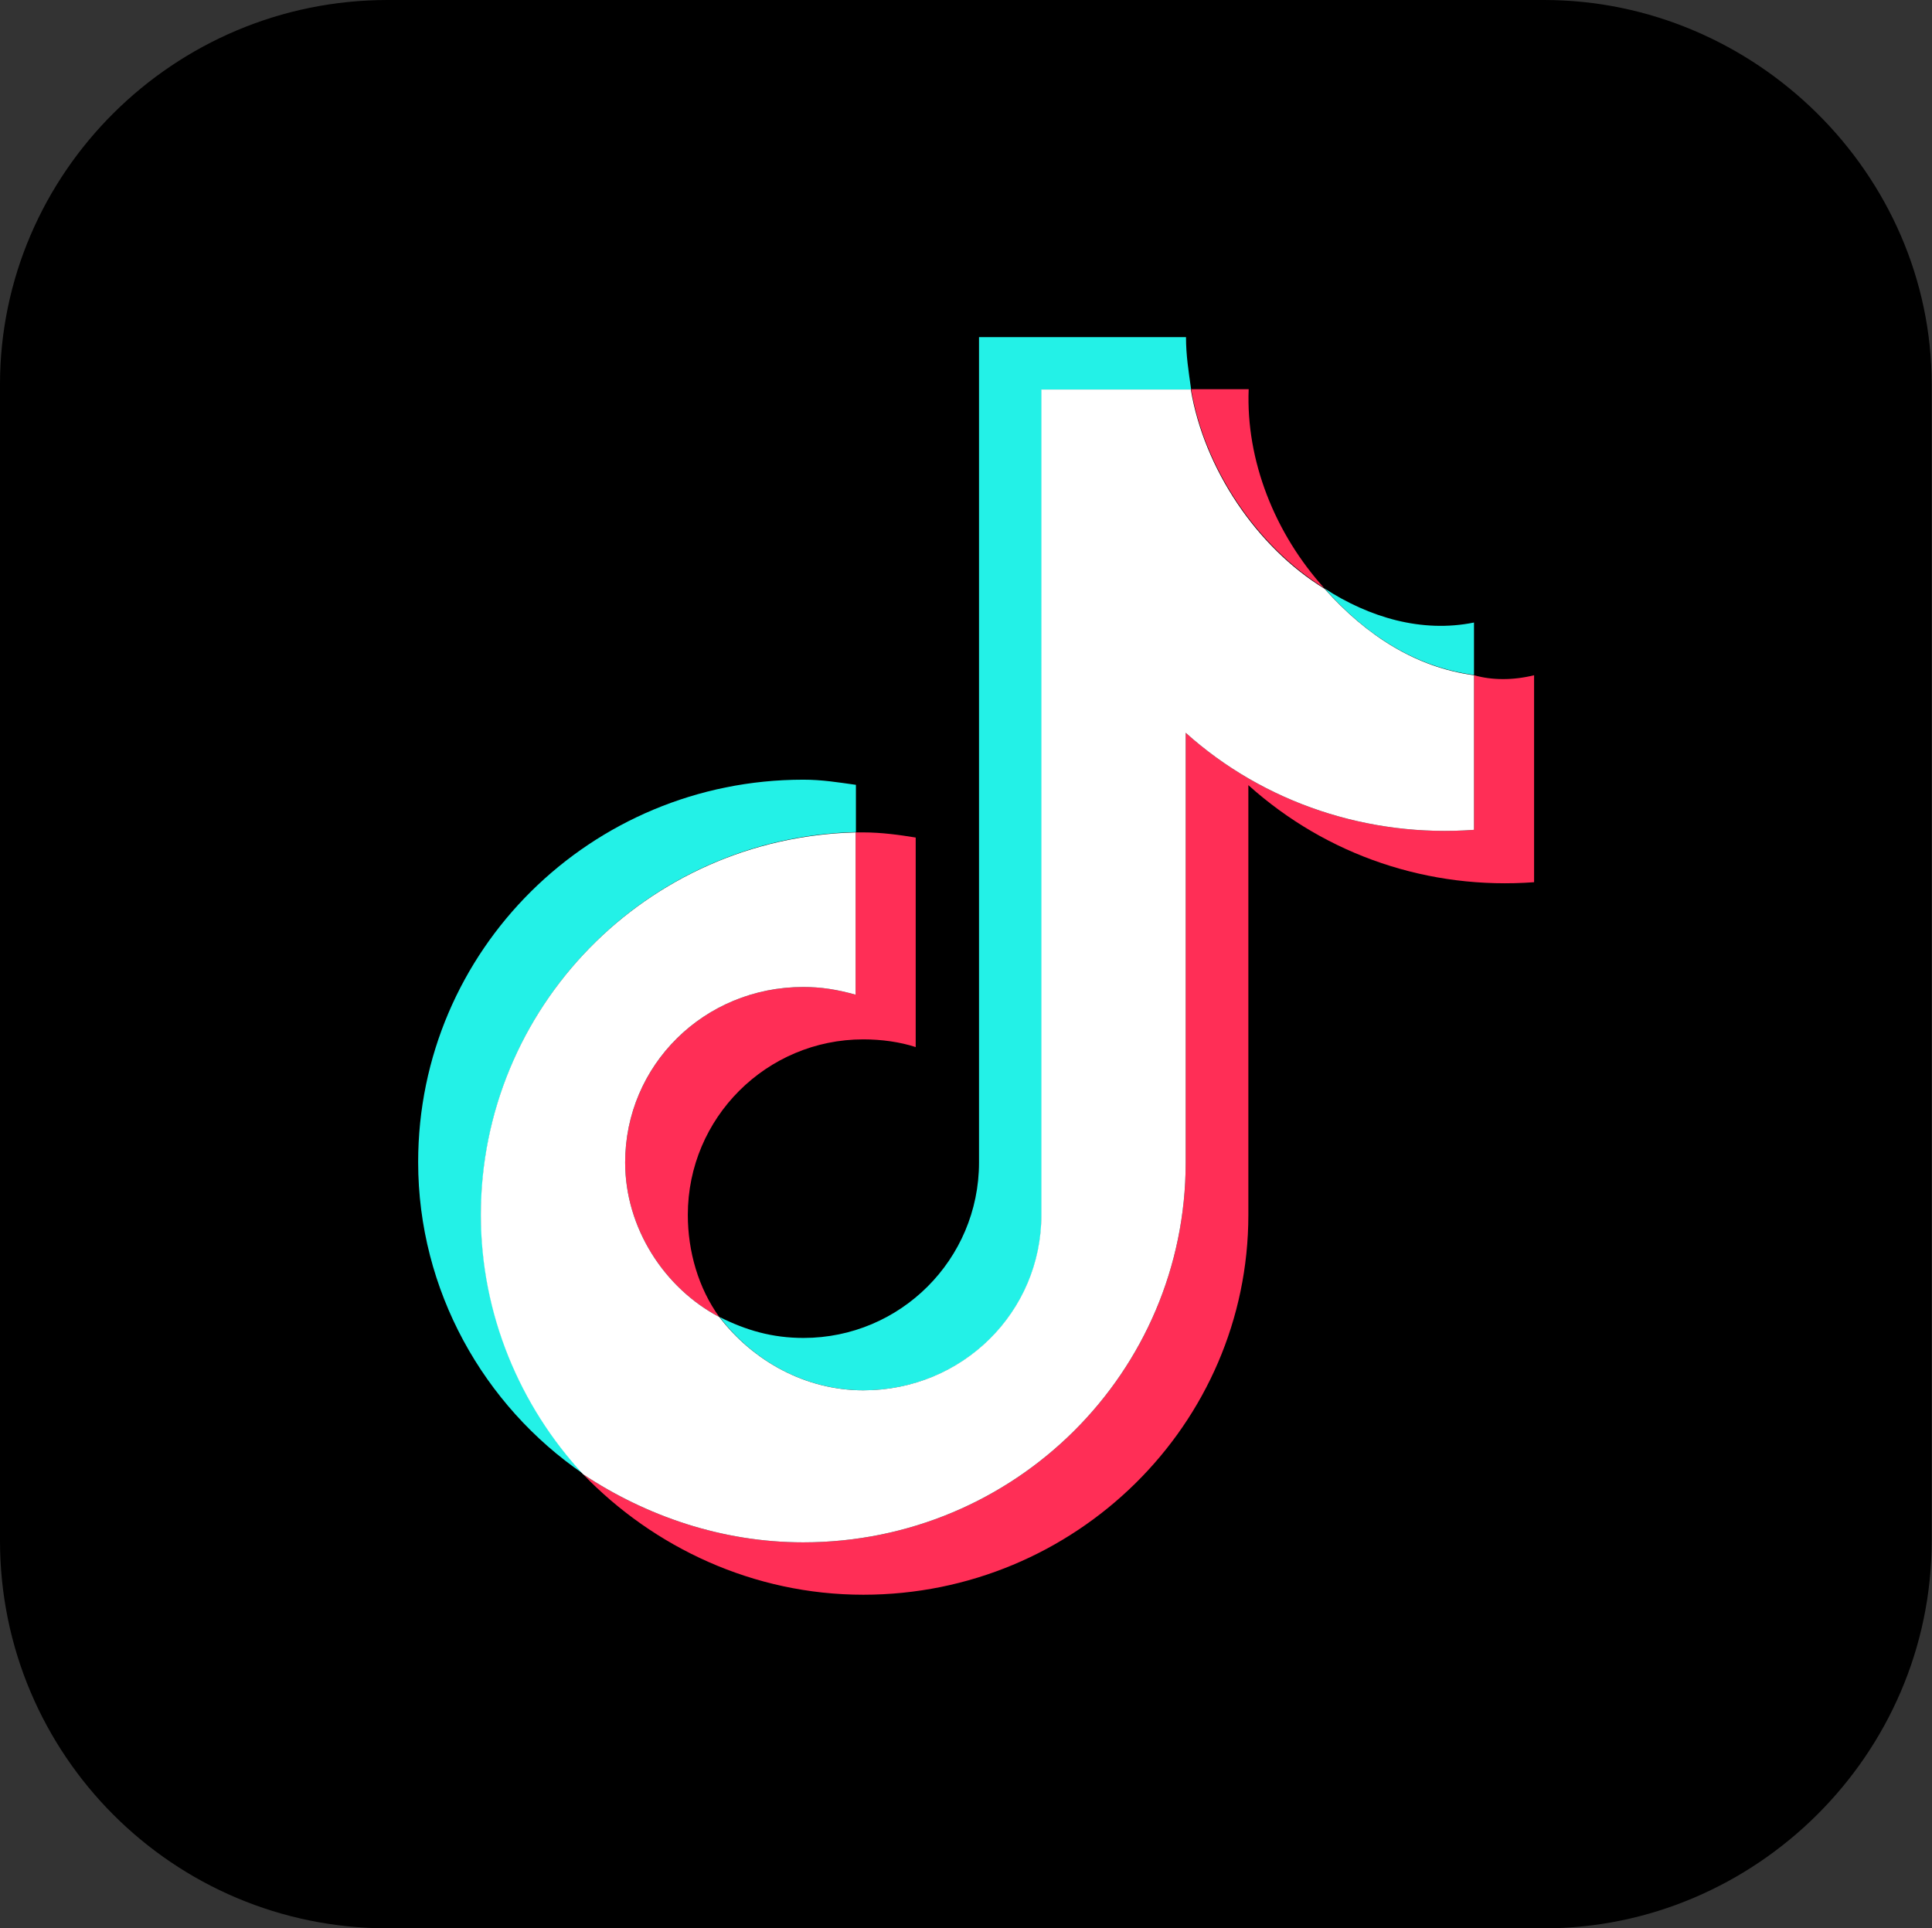 <svg xmlns="http://www.w3.org/2000/svg" id="Layer_1" viewBox="0 0 60.11 60"><rect x="0" y="0" width="60.11" height="60" fill="#333333" stroke="none"/><defs><style>      .cls-1 {        fill: #fff;      }      .cls-1, .cls-2, .cls-3, .cls-4 {        fill-rule: evenodd;      }      .cls-2 {        fill: #ff2e56;      }      .cls-3 {        fill: #23f1e7;      }    </style></defs><path class="cls-4" d="M12.06,0h35.98c6.56,0,12.06,5.4,12.06,11.96v35.98c0,6.67-5.5,12.06-12.06,12.06H12.06c-6.67,0-12.06-5.4-12.06-12.06V11.96C0,5.4,5.4,0,12.06,0h0Z"></path><g><path class="cls-2" d="M26.86,25.9h-.24v5.05c-.57-.16-1.06-.24-1.63-.24-3.1,0-5.54,2.45-5.54,5.46,0,2.04,1.22,3.91,2.93,4.81-.65-.9-.98-2.04-.98-3.18,0-3.02,2.45-5.46,5.46-5.46.57,0,1.14.08,1.63.24v-6.52c-.49-.08-1.06-.16-1.63-.16h0ZM18.14,45.87c2.2,2.28,5.3,3.75,8.72,3.75,6.6,0,11.98-5.3,11.98-11.82v-13.37c2.45,2.2,5.63,3.26,8.89,3.02v-6.44c-.65.16-1.3.16-1.87,0v4.81c-3.26.24-6.52-.82-8.97-3.02v13.37c0,6.52-5.3,11.82-11.9,11.82-2.53,0-4.89-.82-6.85-2.12h0ZM41.21,18.31c-1.55-1.71-2.45-3.99-2.36-6.2h-1.79c.41,2.45,2.04,4.89,4.16,6.2h0Z"></path><path class="cls-3" d="M24.99,24.26c-6.6,0-11.98,5.3-11.98,11.9,0,3.99,2.04,7.58,5.14,9.7-1.96-2.12-3.18-4.97-3.18-8.07,0-6.44,5.14-11.74,11.66-11.9v-1.47c-.57-.08-1.06-.16-1.63-.16h0ZM45.86,21v-1.63c-1.63.33-3.26-.16-4.65-1.06,1.3,1.47,2.85,2.45,4.65,2.69h0ZM37.06,12.12c-.08-.57-.16-1.06-.16-1.63h-6.44v25.68h0c0,3.02-2.45,5.46-5.46,5.46-.98,0-1.79-.24-2.61-.65,1.06,1.39,2.69,2.28,4.48,2.28,3.1,0,5.54-2.45,5.54-5.46h0V12.12h4.65Z"></path><path class="cls-1" d="M18.14,45.87c1.96,1.3,4.32,2.12,6.85,2.12,6.6,0,11.9-5.3,11.9-11.82v-13.37c2.45,2.2,5.71,3.26,8.97,3.02v-4.81c-1.79-.24-3.34-1.22-4.65-2.69-2.12-1.3-3.75-3.75-4.16-6.2h-4.65v25.68h0c0,3.02-2.45,5.46-5.54,5.46-1.79,0-3.42-.9-4.48-2.28-1.71-.9-2.93-2.77-2.93-4.81,0-3.02,2.45-5.46,5.54-5.46.57,0,1.06.08,1.63.24v-5.05c-6.52.16-11.66,5.46-11.66,11.9,0,3.1,1.22,5.95,3.18,8.07h0Z"></path></g></svg>